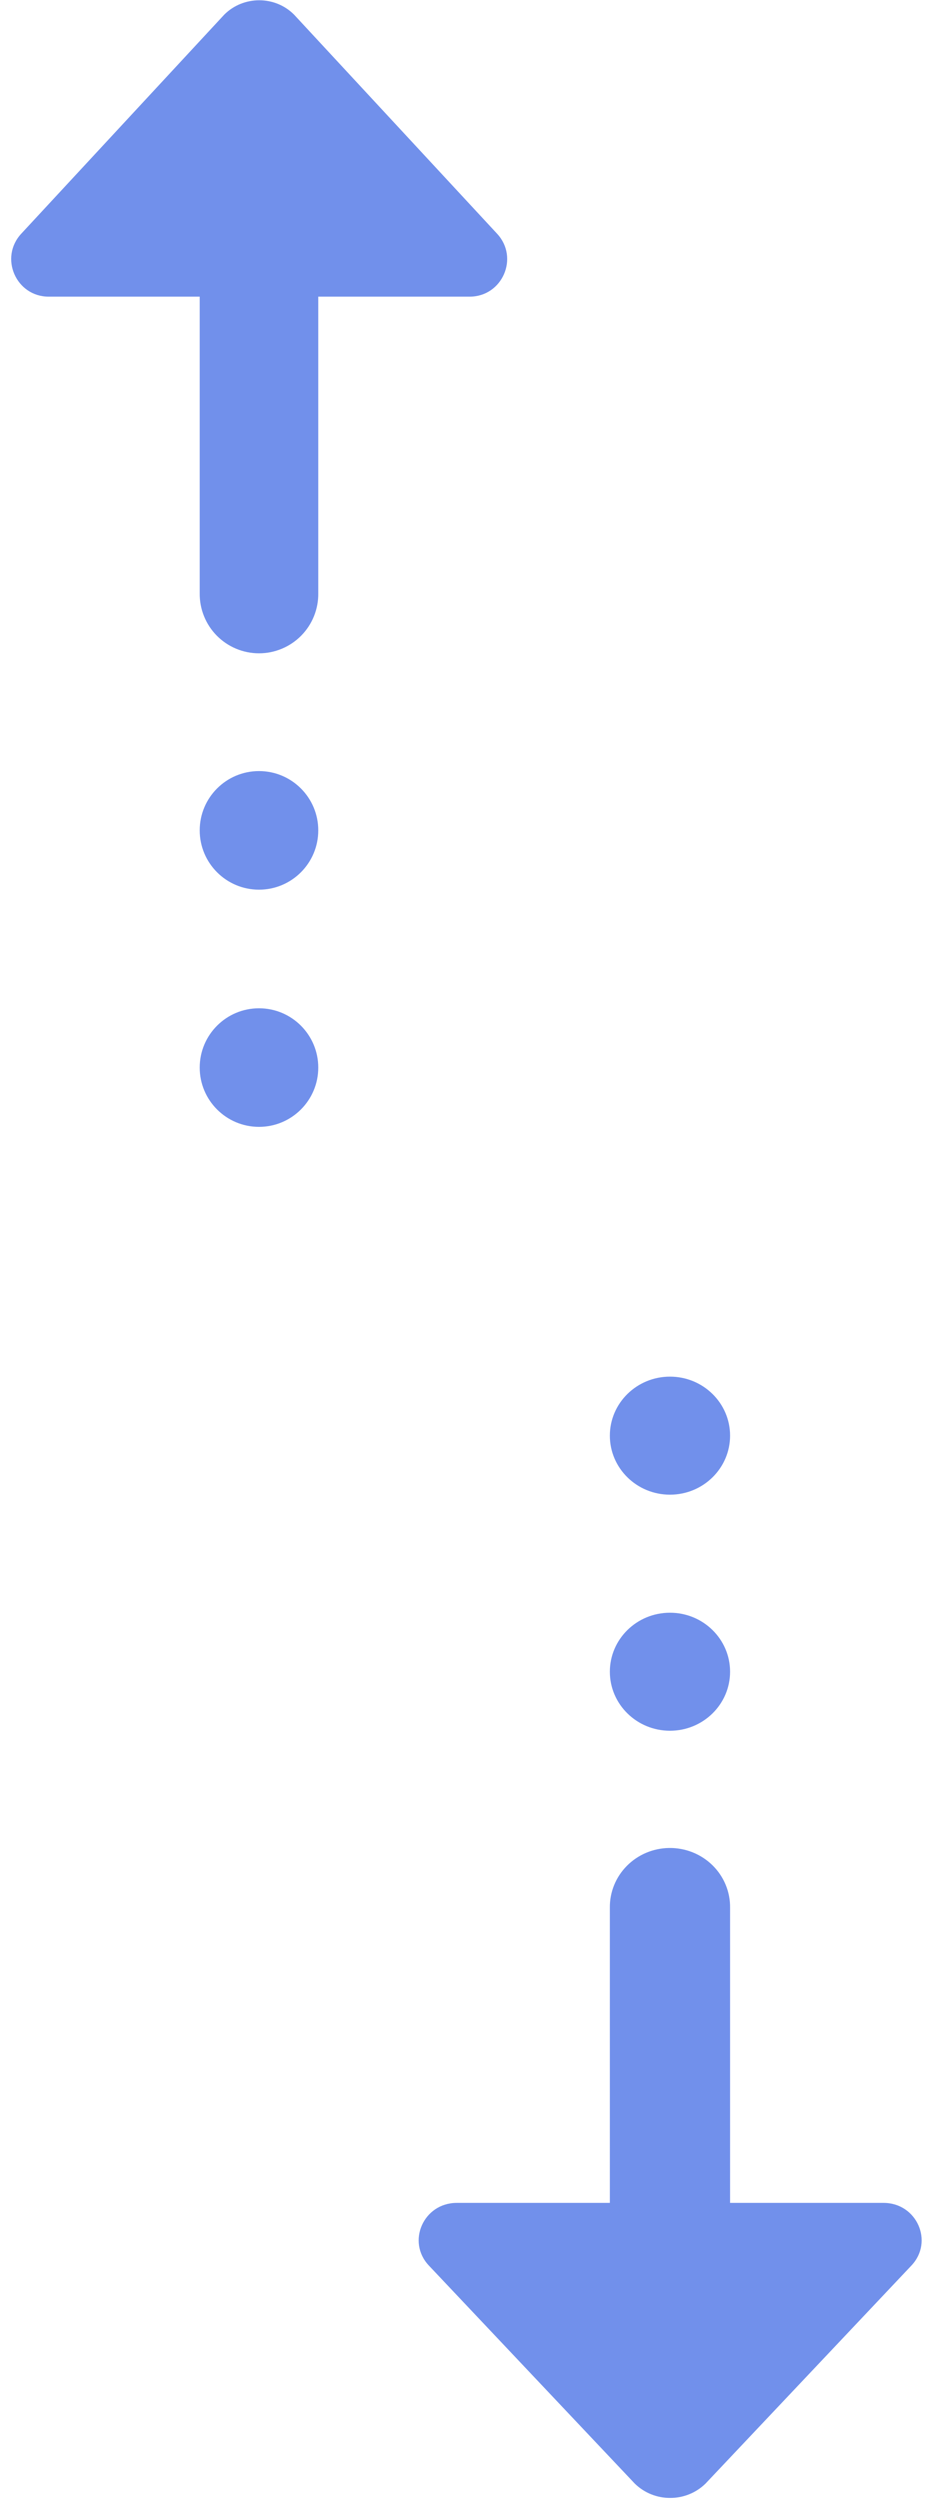 <svg width="57" height="153" viewBox="0 0 57 153" fill="none" xmlns="http://www.w3.org/2000/svg">
<path d="M15.871 0.017C15.097 0.017 14.32 0.306 13.73 0.896L1.304 14.301C-0.061 15.771 0.98 18.157 2.984 18.157H12.227V36.304C12.221 36.785 12.309 37.263 12.489 37.709C12.668 38.156 12.934 38.562 13.272 38.904C13.61 39.247 14.012 39.519 14.456 39.704C14.9 39.89 15.376 39.986 15.857 39.986C16.338 39.986 16.814 39.89 17.258 39.704C17.701 39.519 18.104 39.247 18.442 38.904C18.779 38.562 19.046 38.156 19.225 37.709C19.404 37.263 19.493 36.785 19.486 36.304V18.157H28.751C30.758 18.157 31.8 15.771 30.431 14.301L18.005 0.896C17.415 0.306 16.645 0.017 15.871 0.017ZM15.857 47.193C13.853 47.193 12.227 48.819 12.227 50.822C12.227 52.826 13.853 54.452 15.857 54.452C17.86 54.452 19.486 52.826 19.486 50.822C19.486 48.819 17.86 47.193 15.857 47.193ZM15.857 61.711C13.853 61.711 12.227 63.337 12.227 65.34C12.227 67.343 13.853 68.969 15.857 68.969C17.86 68.969 19.486 67.343 19.486 65.34C19.486 63.337 17.86 61.711 15.857 61.711Z" fill="#7190EB"/>
<path d="M37.338 87.868C37.338 85.875 38.987 84.256 41.019 84.256C43.05 84.256 44.699 85.875 44.699 87.868C44.699 89.862 43.05 91.481 41.019 91.481C38.987 91.481 37.338 89.862 37.338 87.868Z" fill="#7190EB"/>
<path d="M37.338 102.317C37.338 100.323 38.987 98.705 41.019 98.705C43.05 98.705 44.699 100.323 44.699 102.317C44.699 104.311 43.05 105.929 41.019 105.929C38.987 105.929 37.338 104.311 37.338 102.317Z" fill="#7190EB"/>
<path d="M38.378 114.2C39.057 113.513 39.986 113.119 40.961 113.104C41.453 113.097 41.942 113.186 42.399 113.367C42.855 113.549 43.27 113.818 43.619 114.159C43.967 114.501 44.243 114.907 44.428 115.355C44.614 115.803 44.706 116.282 44.699 116.766V134.826H54.095C56.13 134.826 57.186 137.201 55.798 138.664L43.197 152.005C42 153.179 40.058 153.179 38.862 152.005L26.26 138.664C24.876 137.201 25.932 134.826 27.964 134.826H37.338V116.766C37.325 115.809 37.699 114.886 38.378 114.2Z" fill="#7190EB"/>
</svg>
